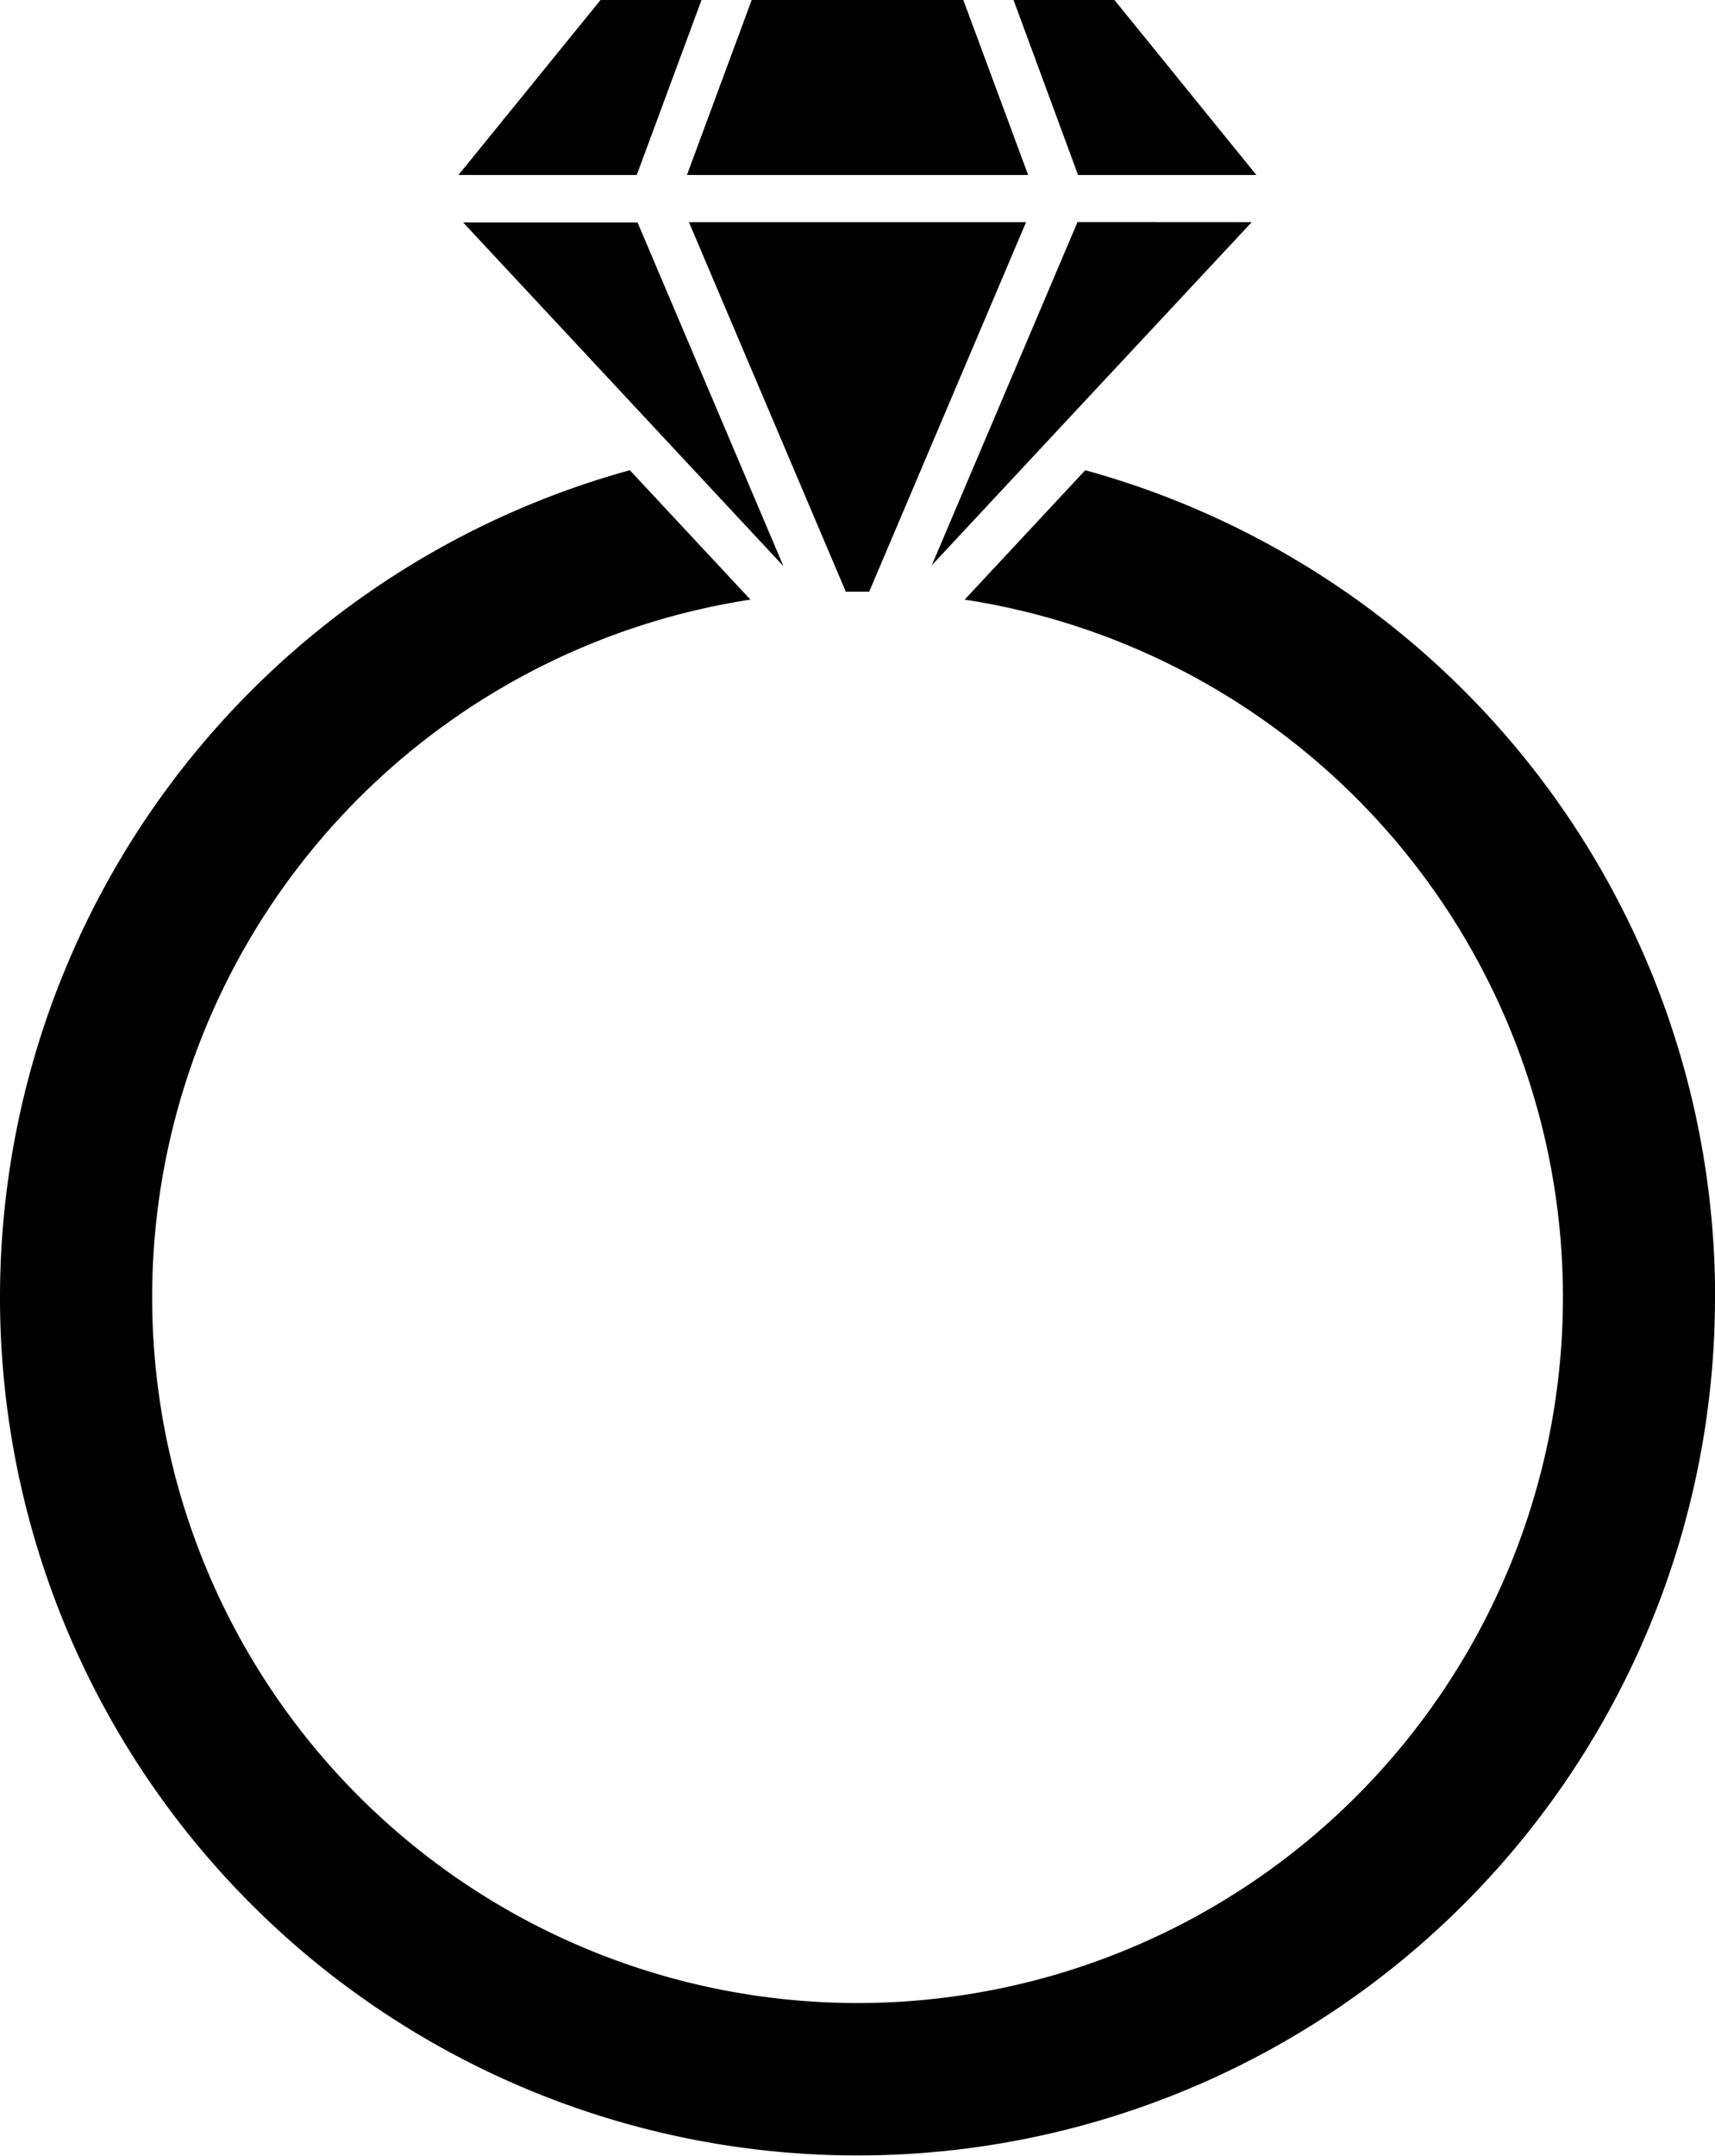 <svg viewBox="0 0 35.942 45.152" height="45.152" width="35.942" xmlns:xlink="http://www.w3.org/1999/xlink" xmlns="http://www.w3.org/2000/svg" data-name="Group 959" id="Group_959">
  <defs>
    <clipPath id="clip-path">
      <rect height="45.152" width="35.942" data-name="Rectangle 180" id="Rectangle_180"></rect>
    </clipPath>
  </defs>
  <path transform="translate(-154.407 0)" d="M175.648,0,177,3.665h3.737L177.763,0Z" data-name="Path 298" id="Path_298"></path>
  <path transform="translate(-104.666 0)" d="M120.419,0l-1.356,3.665h7.15L124.855,0Z" data-name="Path 299" id="Path_299"></path>
  <path transform="translate(-69.849 0)" d="M82.435,0,79.457,3.665h3.737L84.551,0Z" data-name="Path 300" id="Path_300"></path>
  <path transform="translate(-70.567 -33.809)" d="M83.928,38.468l3.058,7.2-6.713-7.2Z" data-name="Path 301" id="Path_301"></path>
  <g data-name="Group 958" id="Group_958">
    <g clip-path="url(#clip-path)" data-name="Group 957" id="Group_957">
      <path transform="translate(-104.933 -33.815)" d="M126.437,38.468l-3.288,7.74c-.082,0-.163,0-.245,0s-.164,0-.245,0l-3.288-7.74Z" data-name="Path 302" id="Path_302"></path>
      <path transform="translate(-141.929 -33.815)" d="M168.162,38.468l-4.013,4.3-2.692,2.887,3.054-7.189Z" data-name="Path 303" id="Path_303"></path>
      <path transform="translate(0 -71.584)" d="M35.942,98.764A17.971,17.971,0,1,1,13.2,81.433l2.527,2.71a14.783,14.783,0,1,0,4.49,0l2.527-2.71a17.96,17.96,0,0,1,13.2,17.331" data-name="Path 304" id="Path_304"></path>
    </g>
  </g>
</svg>
